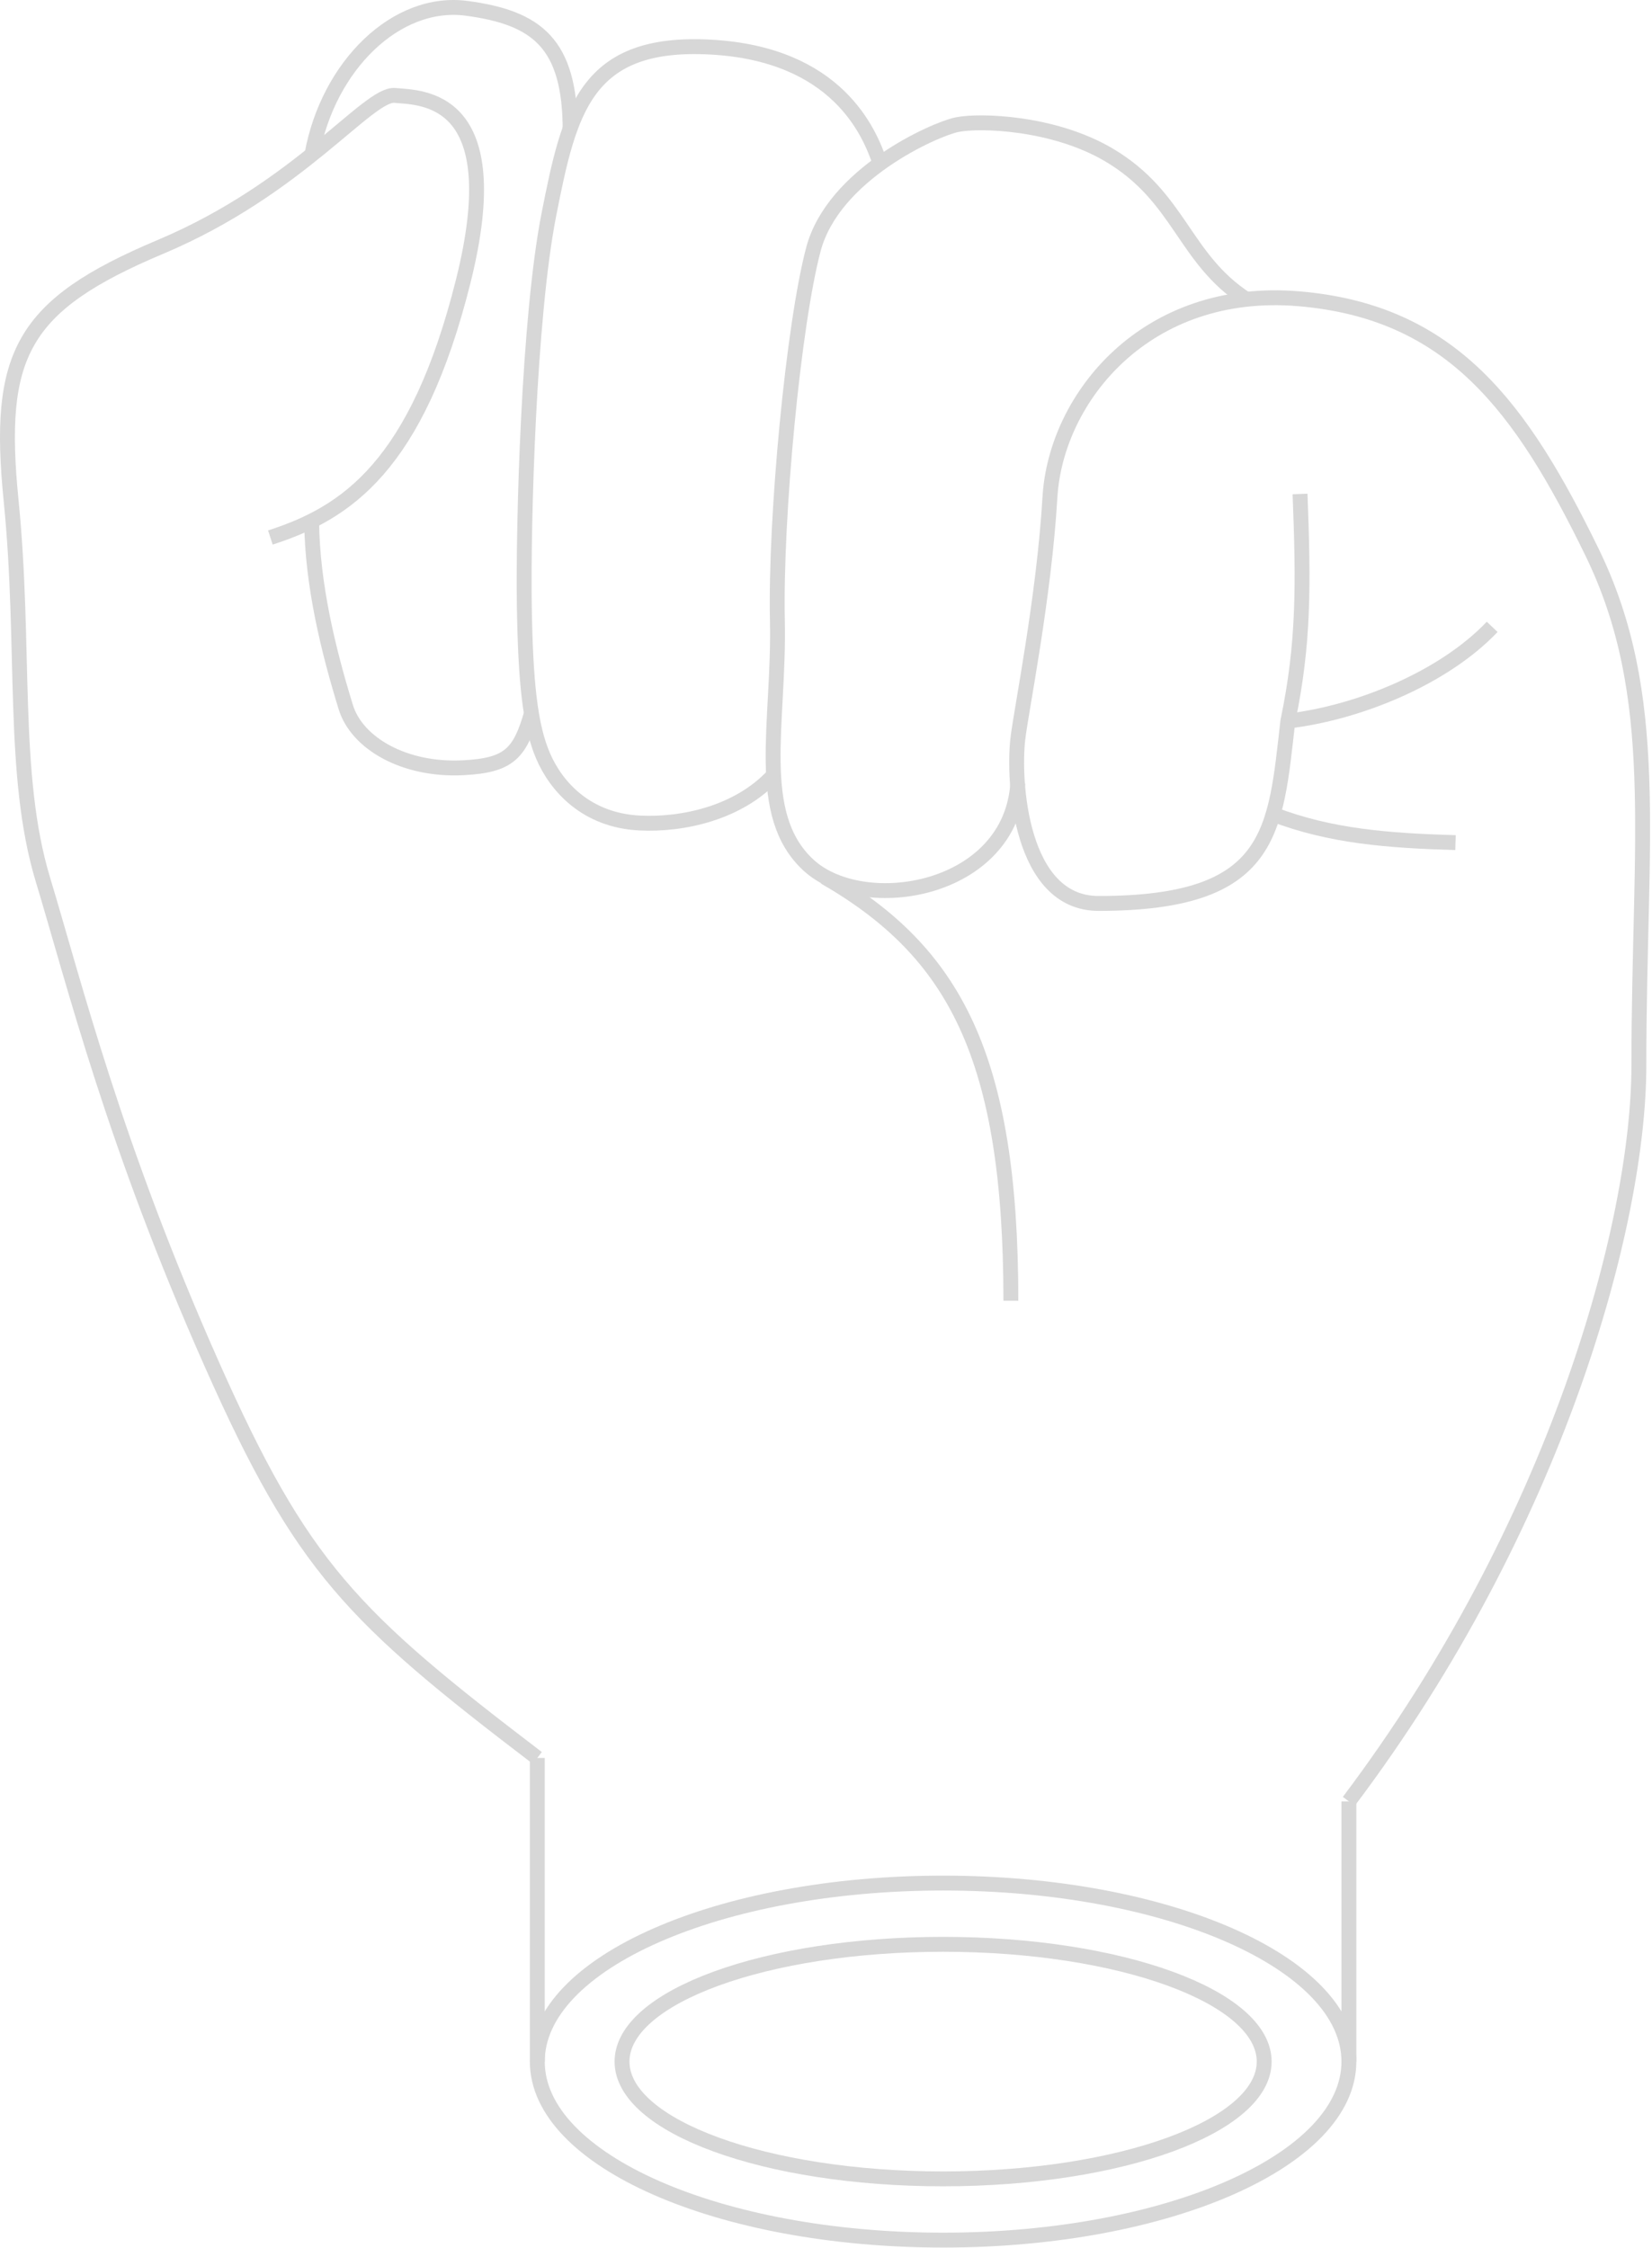 <svg width="444" height="604" viewBox="0 0 444 604" fill="none" xmlns="http://www.w3.org/2000/svg">
<g opacity="0.16">
<path fill-rule="evenodd" clip-rule="evenodd" d="M362.536 553.932C362.536 580.424 313.707 601.899 253.473 601.899C193.239 601.899 144.41 580.424 144.41 553.932C144.41 527.44 193.239 505.965 253.473 505.965C313.707 505.965 362.536 527.44 362.536 553.932Z" stroke="black" stroke-width="4"/>
<path fill-rule="evenodd" clip-rule="evenodd" d="M339.767 553.932C339.767 571.335 301.131 585.443 253.473 585.443C205.815 585.443 167.179 571.335 167.179 553.932C167.179 536.529 205.815 522.421 253.473 522.421C301.131 522.421 339.767 536.529 339.767 553.932Z" stroke="black" stroke-width="4"/>
<path d="M144.41 472.343C94.57 434.346 81.218 421.224 56.962 366.637C30.591 307.289 20.056 264.524 11.524 236.305C2.993 208.085 6.93 173.958 2.993 134.582C-0.945 95.206 5.727 82.08 43.135 66.329C80.543 50.579 98.918 24.985 106.137 25.641C113.356 26.297 136.982 25.641 124.512 75.518C112.043 125.394 93.011 137.863 72.667 144.426" stroke="black" stroke-width="4"/>
<path d="M83.761 139.983C83.89 156.984 88.242 174.781 92.939 190.015C95.936 199.735 108.714 207.098 124.487 206.288C136.806 205.657 139.736 202.498 142.895 191.443" stroke="black" stroke-width="4"/>
<path d="M83.834 41.545C88.162 17.715 106.482 -0.29 125.435 2.237C144.387 4.764 153.231 11.713 153.231 35.087" stroke="black" stroke-width="4"/>
<path d="M236.542 43.928C233.699 35.4 224.934 14.556 191.135 12.661C157.337 10.765 153.051 29.66 147.545 57.514C142.04 85.367 140.596 141.22 140.912 162.383C141.228 183.546 142.492 195.042 145.966 203.13C149.441 211.218 157.449 220.396 171.868 221.135C183.485 221.731 198.553 218.433 207.915 208.254" stroke="black" stroke-width="4"/>
<path d="M334.975 80.425C317.993 69.413 317.205 52.865 297.899 41.545C283.017 32.819 263.154 32.245 257.153 33.508C251.15 34.772 223.986 46.774 218.616 66.99C213.247 87.206 208.334 138.927 208.935 166.805C209.527 194.205 202.507 218.924 217.353 232.506C232.199 246.089 271.687 239.584 273.554 210.423" stroke="black" stroke-width="4"/>
<path d="M349.407 132.731C350.362 157.364 350.461 172.982 346.131 193.749C342.718 223.426 342.383 242.746 295.246 242.746C274.165 242.746 272.213 209.778 273.577 198.392C274.522 190.507 280.604 160.488 282.184 133.638C283.763 106.79 308.05 76.807 349.114 80.281C390.177 83.756 408.864 109.421 427.817 148.233C446.769 187.046 440.474 225.241 440.474 286.204C440.474 328.79 418.468 409.749 362.511 484.009" stroke="black" stroke-width="4"/>
<path d="M346.131 193.749C365.241 191.49 388.036 182.118 401.045 168.432" stroke="black" stroke-width="4"/>
<path d="M362.536 484.027V553.932" stroke="black" stroke-width="4"/>
<path d="M144.41 472.343V553.932" stroke="black" stroke-width="4"/>
<path d="M221.628 235.665C256.529 255.751 271.688 283.818 271.688 349.497" stroke="black" stroke-width="4"/>
<path d="M342.157 218.783C357.593 224.698 373.019 225.872 391.191 226.407" stroke="black" stroke-width="4"/>
</g>
</svg>
